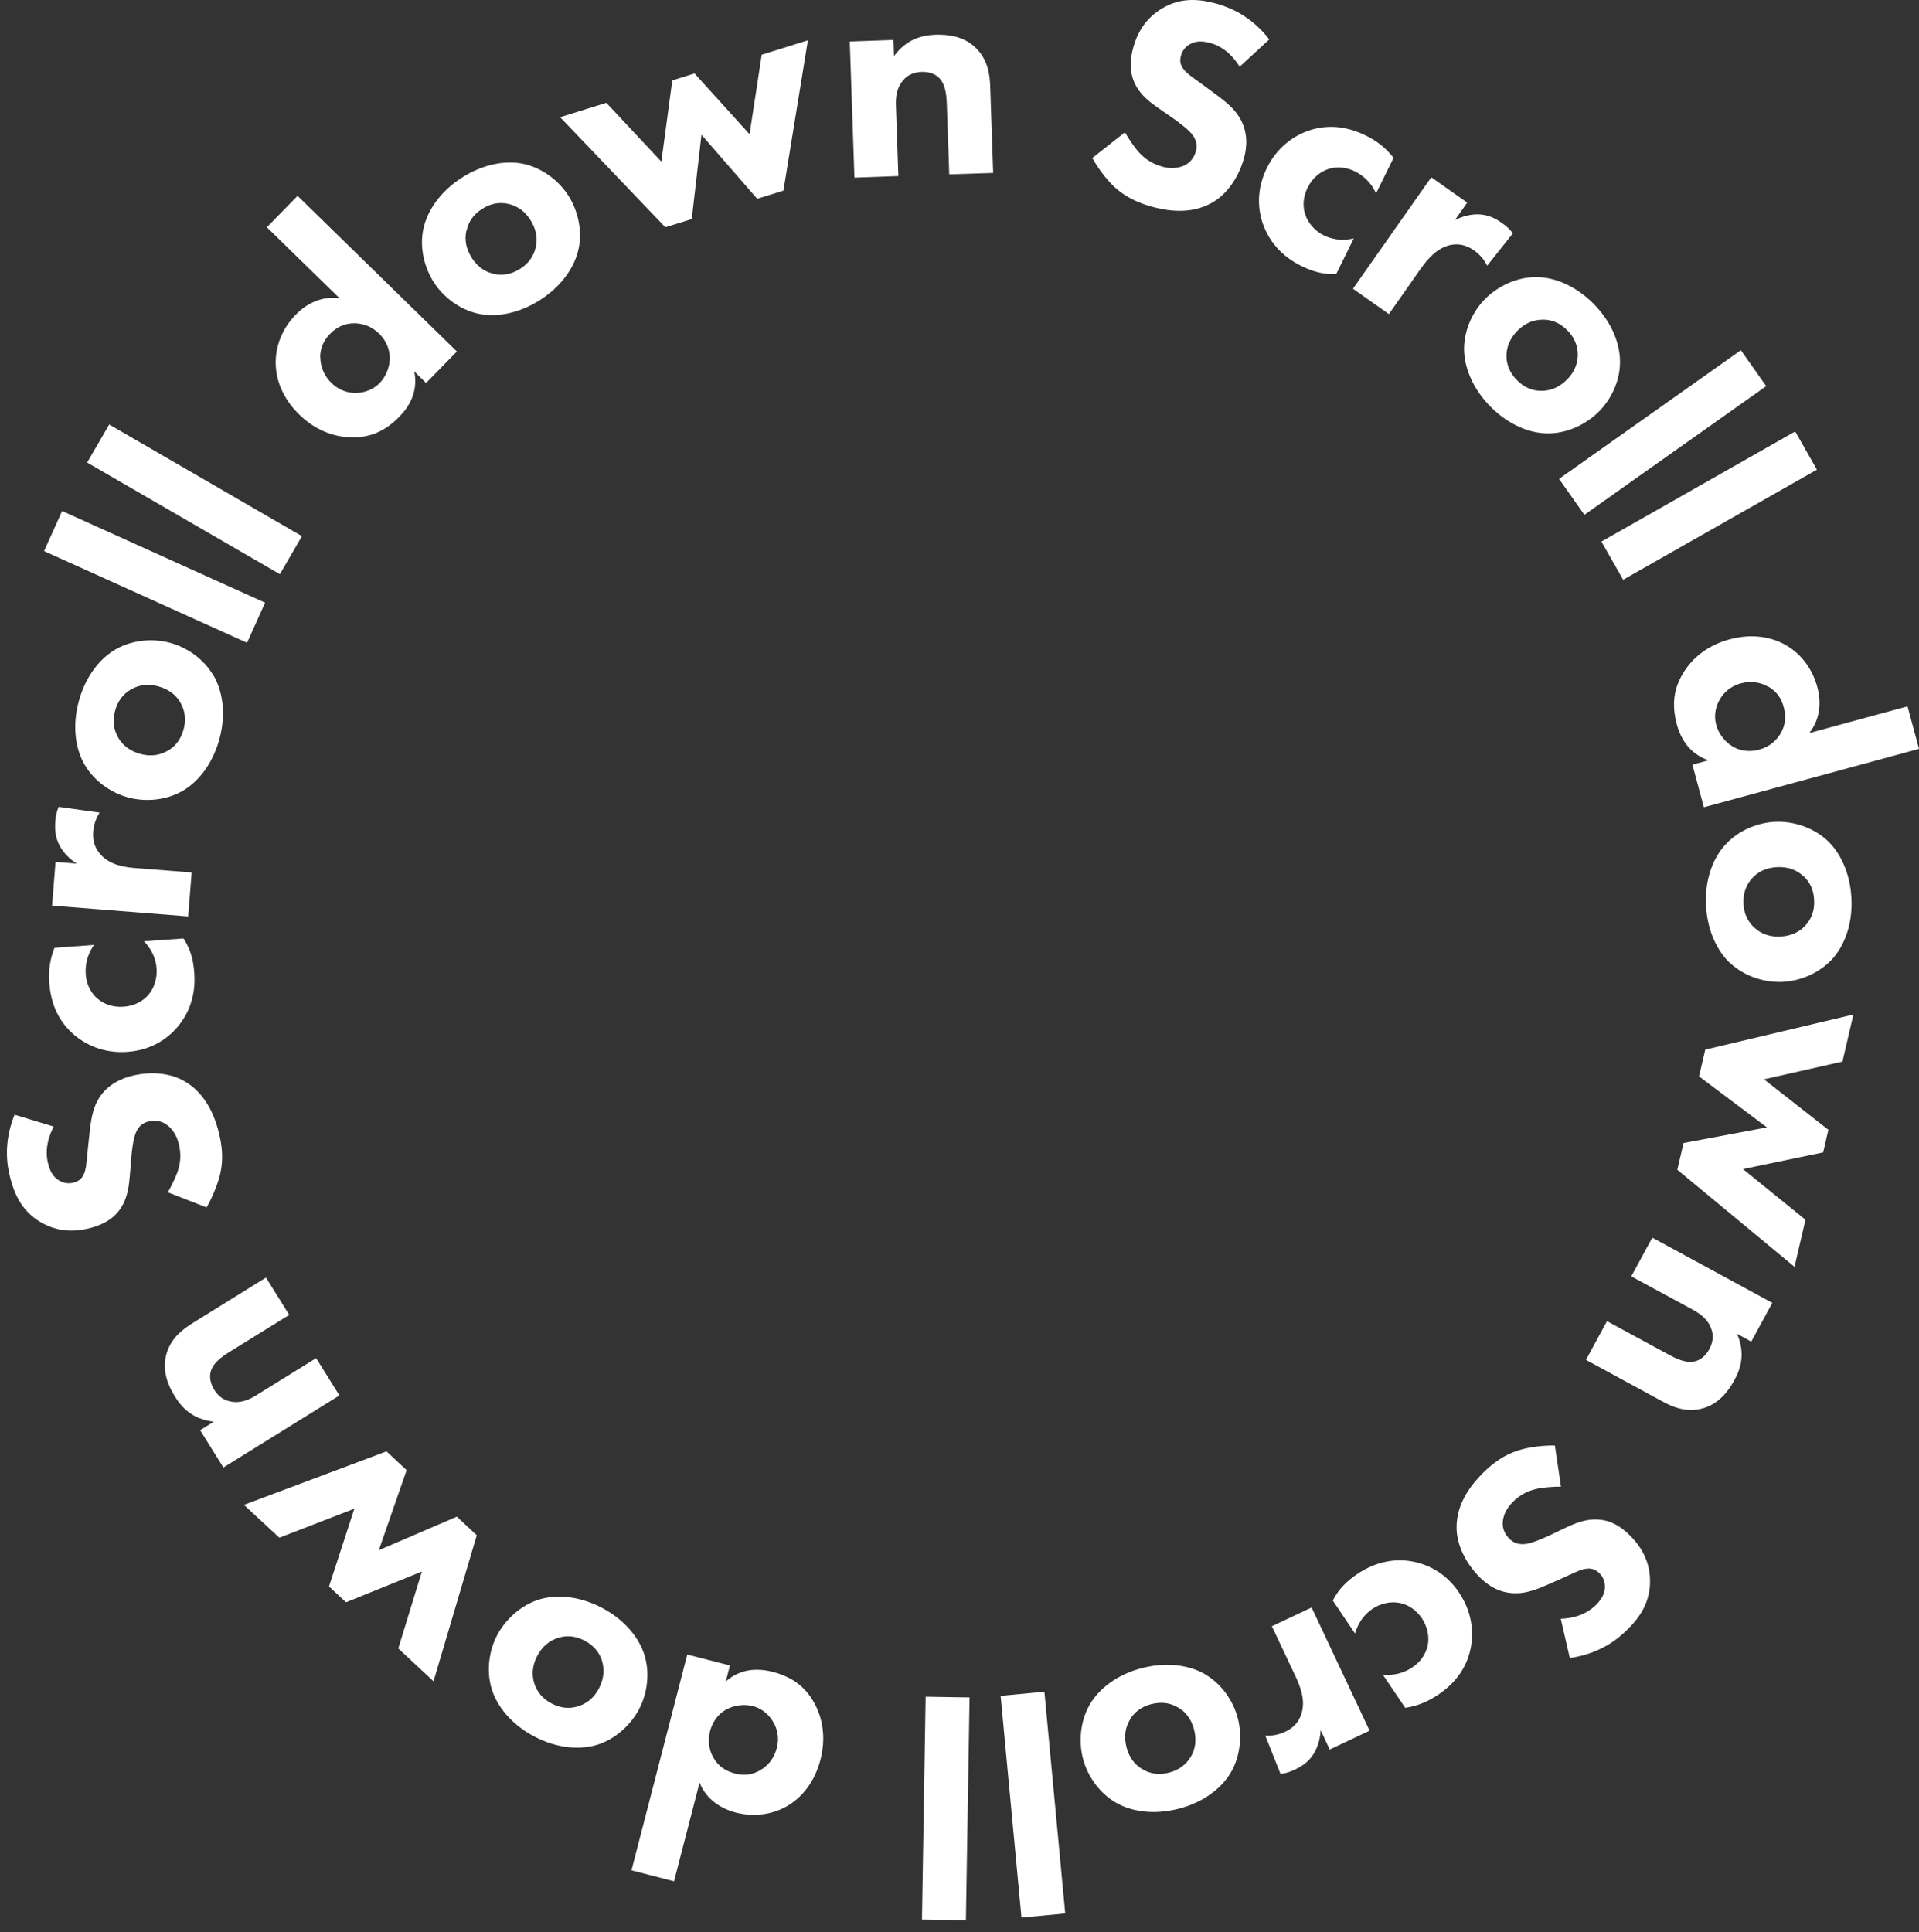 <svg width="146" height="147" viewBox="0 0 146 147" fill="none" xmlns="http://www.w3.org/2000/svg">
<rect x="0" y="0" width="146" height="147" fill="#333333" stroke="none"/>
<path d="M94.307 5.059C93.474 3.738 92.523 3.394 92.1 3.275C91.625 3.143 91.03 3.051 90.502 3.381C90.211 3.54 89.96 3.83 89.855 4.213C89.749 4.57 89.788 4.874 89.96 5.138C90.225 5.574 90.7 5.851 91.598 6.512L92.602 7.252C93.184 7.688 93.897 8.243 94.32 8.969C94.954 10.039 94.888 11.175 94.637 12.06C94.201 13.606 93.289 14.795 92.272 15.389C90.568 16.407 88.6 15.997 87.609 15.72C86.539 15.416 85.64 14.993 84.835 14.267C84.174 13.672 83.5 12.734 83.104 12.021L85.588 10.066C85.865 10.554 86.327 11.241 86.658 11.598C87.133 12.113 87.688 12.47 88.388 12.668C88.837 12.8 89.485 12.879 90.106 12.589C90.462 12.43 90.819 12.087 90.978 11.532C91.123 11.043 91.004 10.673 90.766 10.317C90.462 9.867 89.63 9.273 89.247 8.996L88.137 8.229C87.516 7.793 86.79 7.252 86.393 6.459C85.839 5.415 86.023 4.332 86.222 3.606C86.592 2.285 87.305 1.281 88.468 0.607C89.815 -0.173 91.162 -0.107 92.55 0.277C93.58 0.567 95.192 1.214 96.566 2.998L94.32 5.072L94.307 5.059Z" fill="white"/>
<path d="M104.69 14.716C104.254 13.751 103.567 13.276 103.079 13.038C102.141 12.575 101.348 12.761 101.044 12.866C100.45 13.064 99.855 13.527 99.485 14.28C99.142 14.967 99.102 15.68 99.287 16.261C99.499 16.988 100.067 17.582 100.727 17.913C101.242 18.164 102.035 18.375 102.999 18.137L101.665 20.845C100.661 20.898 99.842 20.647 99.01 20.238C97.451 19.471 96.54 18.309 96.09 17.054C95.72 16.01 95.549 14.478 96.381 12.787C97.16 11.202 98.455 10.277 99.736 9.881C101.269 9.418 102.656 9.696 103.924 10.316C104.743 10.713 105.417 11.241 106.025 12.008L104.677 14.742L104.69 14.716Z" fill="white"/>
<path d="M108.892 13.487L111.627 15.416L110.689 16.75C111.27 16.447 111.957 16.275 112.578 16.314C113.238 16.354 113.767 16.605 114.295 16.988C114.639 17.226 114.863 17.437 115.101 17.754L113.146 20.212C112.921 19.762 112.604 19.379 112.129 19.036C111.534 18.626 110.953 18.52 110.358 18.639C109.302 18.864 108.601 19.736 108.086 20.449L105.669 23.897L102.934 21.968L108.892 13.487Z" fill="white"/>
<path d="M117.743 32.973C116.422 32.973 114.784 32.352 113.37 30.912C111.957 29.472 111.376 27.821 111.389 26.5C111.402 25.02 112.102 23.606 113.053 22.682C114.005 21.757 115.418 21.07 116.898 21.083C118.219 21.083 119.857 21.704 121.27 23.144C122.684 24.584 123.265 26.235 123.252 27.556C123.252 29.036 122.539 30.45 121.587 31.374C120.636 32.299 119.223 32.986 117.743 32.973ZM117.4 24.32C116.713 24.32 116.065 24.558 115.471 25.139C114.797 25.813 114.625 26.5 114.612 27.054C114.612 27.649 114.797 28.309 115.418 28.93C115.933 29.459 116.567 29.736 117.254 29.736C117.941 29.736 118.589 29.498 119.183 28.917C119.778 28.336 120.029 27.689 120.042 27.002C120.042 26.315 119.791 25.68 119.249 25.139C118.708 24.584 118.087 24.32 117.4 24.32Z" fill="white"/>
<path d="M134.375 29.379L120.543 39.168L118.615 36.434L132.446 26.645L134.375 29.379Z" fill="white"/>
<path d="M138.233 35.734L123.49 44.109L121.838 41.203L136.581 32.827L138.233 35.734Z" fill="white"/>
<path d="M129.632 61.415L128.76 58.179L129.976 57.848C129.13 57.544 128.047 56.871 127.571 55.101C127.175 53.621 127.347 52.419 128.007 51.296C128.76 49.988 130.042 49.05 131.6 48.641C133.265 48.191 134.797 48.429 135.973 49.143C137.043 49.79 137.889 50.886 138.259 52.26C138.562 53.357 138.523 54.665 137.651 55.774L145.128 53.74L146 56.977L129.645 61.415H129.632ZM134.546 52.26C133.965 51.917 133.239 51.772 132.433 51.996C131.693 52.194 131.125 52.683 130.808 53.278C130.464 53.898 130.411 54.585 130.57 55.153C130.729 55.761 131.178 56.408 131.812 56.791C132.274 57.069 132.974 57.267 133.807 57.042C134.665 56.818 135.154 56.316 135.458 55.827C135.854 55.167 135.894 54.506 135.709 53.806C135.537 53.159 135.207 52.643 134.573 52.26H134.546Z" fill="white"/>
<path d="M131.654 73.305C130.69 72.419 129.884 70.861 129.792 68.839C129.699 66.818 130.386 65.206 131.284 64.242C132.288 63.159 133.755 62.578 135.076 62.525C136.397 62.472 137.903 62.921 138.999 63.925C139.964 64.81 140.77 66.369 140.862 68.39C140.954 70.411 140.268 72.023 139.382 72.987C138.378 74.071 136.912 74.652 135.591 74.705C134.27 74.758 132.764 74.308 131.667 73.305H131.654ZM137.203 66.66C136.701 66.197 136.053 65.933 135.221 65.973C134.27 66.012 133.675 66.409 133.306 66.818C132.909 67.254 132.605 67.875 132.645 68.747C132.671 69.487 132.962 70.108 133.464 70.57C133.966 71.032 134.613 71.296 135.446 71.257C136.278 71.217 136.899 70.913 137.361 70.411C137.824 69.909 138.061 69.262 138.022 68.496C137.995 67.73 137.705 67.109 137.203 66.646V66.66Z" fill="white"/>
<path d="M129.264 81.891L129.739 79.857L141.008 77.188L140.176 80.768L134.204 82.116L139.105 85.96L138.709 87.677L132.606 88.946L137.362 92.803L136.529 96.383L127.612 88.999L128.088 86.964L134.429 85.775L129.277 81.904L129.264 81.891Z" fill="white"/>
<path d="M134.838 99.131L133.239 102.077L132.156 101.482C132.816 103.002 132.42 104.164 131.944 105.023C131.508 105.816 130.808 106.78 129.606 107.137C128.285 107.533 127.162 107.004 126.422 106.595L120.663 103.464L122.261 100.518L126.938 103.055C127.532 103.372 128.298 103.768 129.025 103.557C129.368 103.451 129.751 103.187 130.042 102.658C130.372 102.051 130.346 101.522 130.214 101.165C129.989 100.412 129.382 99.977 128.787 99.646L124.111 97.11L125.709 94.164L134.824 99.118L134.838 99.131Z" fill="white"/>
<path d="M118.76 123.161C120.319 123.095 121.085 122.434 121.402 122.131C121.745 121.787 122.128 121.311 122.102 120.691C122.102 120.36 121.983 120.004 121.706 119.713C121.441 119.449 121.164 119.33 120.847 119.343C120.332 119.343 119.856 119.634 118.839 120.083L117.703 120.585C117.042 120.876 116.197 121.219 115.365 121.219C114.11 121.245 113.172 120.611 112.538 119.964C111.415 118.815 110.833 117.441 110.82 116.265C110.781 114.27 112.115 112.777 112.841 112.051C113.634 111.271 114.44 110.703 115.484 110.36C116.329 110.083 117.478 109.964 118.297 109.977L118.76 113.108C118.205 113.108 117.386 113.161 116.897 113.279C116.21 113.438 115.629 113.742 115.114 114.257C114.783 114.587 114.387 115.103 114.334 115.776C114.295 116.173 114.413 116.648 114.823 117.058C115.18 117.428 115.563 117.507 115.986 117.48C116.527 117.441 117.452 117.018 117.888 116.82L119.103 116.239C119.803 115.908 120.622 115.565 121.508 115.605C122.696 115.644 123.542 116.344 124.057 116.873C125.022 117.85 125.537 118.973 125.537 120.307C125.537 121.866 124.823 123.002 123.793 124.006C123.027 124.759 121.679 125.829 119.433 126.147L118.747 123.161H118.76Z" fill="white"/>
<path d="M105.206 127.415C106.263 127.521 107.016 127.151 107.466 126.847C108.337 126.266 108.562 125.486 108.628 125.169C108.747 124.561 108.628 123.808 108.179 123.121C107.743 122.487 107.148 122.104 106.554 121.972C105.814 121.8 105.022 121.999 104.414 122.408C103.938 122.738 103.37 123.306 103.093 124.284L101.402 121.774C101.864 120.876 102.472 120.294 103.251 119.766C104.691 118.788 106.144 118.564 107.452 118.802C108.536 119 109.962 119.607 111.006 121.166C111.997 122.633 112.155 124.205 111.865 125.526C111.508 127.085 110.583 128.155 109.407 128.947C108.654 129.449 107.875 129.793 106.911 129.938L105.206 127.415Z" fill="white"/>
<path d="M104.19 131.682L101.164 133.109L100.477 131.629C100.451 132.29 100.253 132.963 99.909 133.492C99.553 134.047 99.064 134.377 98.483 134.654C98.1 134.826 97.809 134.919 97.426 134.971L96.263 132.052C96.765 132.078 97.267 131.999 97.796 131.748C98.443 131.444 98.826 130.982 99.011 130.401C99.341 129.37 98.932 128.327 98.562 127.534L96.765 123.729L99.79 122.302L104.203 131.682H104.19Z" fill="white"/>
<path d="M82.92 129.674C83.581 128.538 84.928 127.415 86.883 126.913C88.838 126.411 90.556 126.715 91.692 127.389C92.973 128.142 93.845 129.449 94.175 130.731C94.506 132.012 94.387 133.584 93.647 134.853C92.987 135.989 91.639 137.112 89.684 137.614C87.729 138.116 86.011 137.812 84.875 137.138C83.594 136.385 82.722 135.077 82.392 133.796C82.061 132.514 82.18 130.942 82.92 129.674ZM90.595 133.677C90.939 133.082 91.058 132.409 90.846 131.59C90.609 130.665 90.093 130.176 89.605 129.899C89.089 129.595 88.429 129.436 87.57 129.661C86.857 129.846 86.302 130.255 85.959 130.85C85.615 131.444 85.496 132.118 85.707 132.937C85.919 133.756 86.355 134.285 86.949 134.628C87.544 134.971 88.218 135.064 88.957 134.866C89.697 134.668 90.239 134.258 90.595 133.664V133.677Z" fill="white"/>
<path d="M77.715 145.897L76.13 129.027L79.459 128.71L81.044 145.58L77.715 145.897Z" fill="white"/>
<path d="M70.145 146.042L70.423 129.093L73.765 129.146L73.488 146.095L70.145 146.042Z" fill="white"/>
<path d="M52.285 125.882L55.535 126.715L55.218 127.93C55.905 127.335 57.014 126.741 58.798 127.203C60.277 127.586 61.242 128.339 61.889 129.462C62.655 130.77 62.827 132.342 62.417 133.901C61.982 135.566 61.017 136.781 59.815 137.455C58.719 138.062 57.345 138.261 55.971 137.904C54.874 137.613 53.751 136.94 53.223 135.632L51.281 143.135L48.044 142.303L52.285 125.896V125.882ZM57.82 134.694C58.415 134.364 58.89 133.795 59.102 132.99C59.3 132.25 59.154 131.51 58.785 130.942C58.415 130.334 57.847 129.951 57.279 129.806C56.671 129.647 55.892 129.713 55.244 130.07C54.769 130.334 54.253 130.849 54.029 131.682C53.804 132.54 53.989 133.214 54.267 133.716C54.65 134.39 55.205 134.747 55.905 134.932C56.552 135.103 57.173 135.064 57.807 134.707L57.82 134.694Z" fill="white"/>
<path d="M40.977 121.708C42.232 121.312 43.976 121.378 45.773 122.316C47.569 123.254 48.626 124.641 49.023 125.896C49.472 127.31 49.234 128.868 48.626 130.031C48.019 131.193 46.869 132.29 45.469 132.739C44.214 133.135 42.47 133.069 40.673 132.131C38.877 131.193 37.82 129.806 37.424 128.551C36.975 127.138 37.212 125.579 37.82 124.416C38.428 123.254 39.577 122.157 40.977 121.708ZM43.989 129.82C44.65 129.608 45.192 129.185 45.575 128.446C46.011 127.6 45.958 126.887 45.799 126.358C45.627 125.79 45.231 125.222 44.452 124.813C43.791 124.469 43.117 124.403 42.457 124.615C41.796 124.826 41.268 125.249 40.872 125.988C40.489 126.728 40.449 127.415 40.647 128.076C40.858 128.736 41.294 129.252 41.968 129.608C42.642 129.965 43.329 130.031 43.976 129.82H43.989Z" fill="white"/>
<path d="M34.741 115.38L36.273 116.807L32.983 127.917L30.302 125.42L32.098 119.568L26.325 121.906L25.031 120.704L26.959 114.786L21.253 116.992L18.558 114.495L29.404 110.426L30.936 111.853L28.822 117.943L34.754 115.393L34.741 115.38Z" fill="white"/>
<path d="M16.999 111.655L15.228 108.814L16.272 108.167C14.621 107.982 13.815 107.071 13.3 106.238C12.824 105.472 12.335 104.376 12.626 103.16C12.943 101.813 13.947 101.113 14.66 100.664L20.235 97.202L22.005 100.043L17.487 102.843C16.919 103.2 16.193 103.676 16.021 104.402C15.942 104.759 15.981 105.221 16.298 105.736C16.668 106.331 17.131 106.555 17.514 106.622C18.28 106.806 18.967 106.489 19.535 106.133L24.053 103.332L25.823 106.172L17.012 111.642L16.999 111.655Z" fill="white"/>
<path d="M4.08 85.722C3.366 87.11 3.551 88.1 3.657 88.523C3.776 88.999 4 89.567 4.555 89.844C4.833 90.003 5.216 90.082 5.599 89.976C5.956 89.884 6.193 89.699 6.339 89.421C6.577 88.972 6.577 88.417 6.695 87.308L6.827 86.066C6.907 85.353 7.026 84.454 7.435 83.715C8.043 82.618 9.06 82.116 9.932 81.878C11.478 81.469 12.97 81.654 13.988 82.235C15.731 83.199 16.379 85.102 16.63 86.092C16.907 87.176 17 88.153 16.775 89.223C16.59 90.082 16.128 91.152 15.718 91.865L12.772 90.716C13.05 90.227 13.406 89.487 13.552 89.025C13.763 88.351 13.776 87.691 13.591 86.991C13.472 86.541 13.221 85.934 12.653 85.551C12.323 85.326 11.861 85.181 11.293 85.326C10.791 85.458 10.54 85.736 10.355 86.132C10.13 86.621 10.024 87.638 9.985 88.1L9.879 89.448C9.813 90.214 9.707 91.099 9.232 91.852C8.611 92.856 7.58 93.252 6.854 93.437C5.533 93.781 4.291 93.675 3.142 93.015C1.781 92.235 1.16 91.059 0.79 89.659C0.513 88.629 0.262 86.911 1.107 84.811L4.027 85.696L4.08 85.722Z" fill="white"/>
<path d="M7.157 71.891C6.55 72.75 6.484 73.595 6.523 74.124C6.602 75.167 7.157 75.762 7.408 75.973C7.884 76.382 8.571 76.66 9.416 76.594C10.182 76.541 10.803 76.211 11.226 75.762C11.741 75.207 11.966 74.427 11.913 73.688C11.873 73.106 11.649 72.327 10.949 71.614L13.961 71.402C14.516 72.248 14.714 73.067 14.78 74.005C14.912 75.748 14.37 77.109 13.512 78.126C12.798 78.972 11.57 79.897 9.694 80.029C7.937 80.161 6.484 79.513 5.493 78.602C4.317 77.519 3.855 76.184 3.749 74.771C3.683 73.873 3.789 73.014 4.145 72.115L7.184 71.891H7.157Z" fill="white"/>
<path d="M3.96 68.918L4.225 65.576L5.85 65.708C5.295 65.365 4.793 64.85 4.515 64.295C4.211 63.714 4.159 63.119 4.211 62.472C4.238 62.049 4.317 61.758 4.462 61.388L7.58 61.824C7.316 62.247 7.131 62.723 7.091 63.304C7.039 64.017 7.25 64.572 7.659 65.021C8.386 65.827 9.496 65.986 10.381 66.052L14.582 66.382L14.318 69.724L3.974 68.905L3.96 68.918Z" fill="white"/>
<path d="M16.259 51.414C16.92 52.551 17.224 54.281 16.695 56.223C16.167 58.178 15.044 59.513 13.894 60.173C12.613 60.913 11.041 61.019 9.759 60.675C8.478 60.332 7.17 59.447 6.43 58.165C5.77 57.029 5.466 55.298 5.994 53.356C6.523 51.401 7.646 50.067 8.795 49.407C10.077 48.667 11.649 48.561 12.93 48.904C14.211 49.248 15.519 50.133 16.246 51.414H16.259ZM8.98 56.104C9.324 56.699 9.865 57.135 10.671 57.359C11.596 57.61 12.27 57.399 12.758 57.121C13.274 56.831 13.749 56.329 13.974 55.47C14.172 54.757 14.079 54.083 13.736 53.475C13.392 52.868 12.851 52.445 12.045 52.22C11.239 51.996 10.552 52.115 9.958 52.458C9.363 52.802 8.954 53.343 8.755 54.083C8.557 54.823 8.637 55.497 8.98 56.091V56.104Z" fill="white"/>
<path d="M4.726 38.878L20.17 45.853L18.796 48.904L3.353 41.929L4.726 38.878Z" fill="white"/>
<path d="M8.308 32.299L22.971 40.793L21.294 43.686L6.63 35.192L8.308 32.299Z" fill="white"/>
<path d="M34.755 26.75L32.416 29.142L31.518 28.256C31.69 29.142 31.663 30.41 30.369 31.718C29.299 32.814 28.163 33.276 26.868 33.276C25.349 33.29 23.895 32.656 22.759 31.533C21.531 30.331 20.95 28.891 20.976 27.503C20.989 26.248 21.504 24.967 22.495 23.95C23.288 23.131 24.437 22.497 25.837 22.695L20.302 17.292L22.64 14.901L34.768 26.75H34.755ZM24.371 27.173C24.371 27.847 24.622 28.547 25.217 29.142C25.771 29.683 26.472 29.921 27.145 29.895C27.859 29.868 28.466 29.564 28.876 29.155C29.312 28.706 29.655 27.992 29.655 27.253C29.655 26.711 29.47 26.011 28.863 25.403C28.229 24.782 27.555 24.61 26.974 24.597C26.207 24.597 25.613 24.888 25.111 25.403C24.635 25.892 24.371 26.433 24.358 27.173H24.371Z" fill="white"/>
<path d="M44.014 18.956C43.737 20.238 42.812 21.717 41.108 22.814C39.404 23.91 37.673 24.148 36.392 23.871C34.952 23.553 33.71 22.589 32.997 21.466C32.283 20.343 31.9 18.824 32.217 17.384C32.495 16.103 33.42 14.623 35.124 13.527C36.828 12.43 38.559 12.192 39.84 12.47C41.28 12.787 42.522 13.751 43.235 14.874C43.948 15.984 44.331 17.516 44.014 18.956ZM35.48 17.556C35.335 18.23 35.441 18.903 35.89 19.617C36.405 20.423 37.053 20.727 37.594 20.845C38.175 20.964 38.862 20.911 39.602 20.436C40.223 20.026 40.619 19.471 40.765 18.798C40.91 18.124 40.804 17.45 40.355 16.737C39.906 16.037 39.325 15.654 38.651 15.508C37.977 15.363 37.317 15.482 36.669 15.905C36.022 16.314 35.639 16.869 35.494 17.556H35.48Z" fill="white"/>
<path d="M52.616 16.671L50.621 17.292L42.615 8.916L46.129 7.82L50.317 12.298L51.149 6.116L52.84 5.587L57.028 10.211L57.953 4.16L61.467 3.064L59.604 14.504L57.609 15.125L53.369 10.251L52.629 16.671H52.616Z" fill="white"/>
<path d="M64.637 3.157L67.979 3.038L68.019 4.266C68.996 2.932 70.198 2.681 71.176 2.641C72.088 2.615 73.276 2.734 74.188 3.593C75.192 4.531 75.311 5.759 75.337 6.605L75.562 13.157L72.22 13.263L72.035 7.939C72.008 7.265 71.955 6.406 71.414 5.891C71.15 5.64 70.727 5.455 70.119 5.468C69.419 5.495 68.983 5.786 68.745 6.076C68.204 6.657 68.138 7.397 68.164 8.071L68.349 13.395L65.007 13.514L64.65 3.143L64.637 3.157Z" fill="white"/>
</svg>
